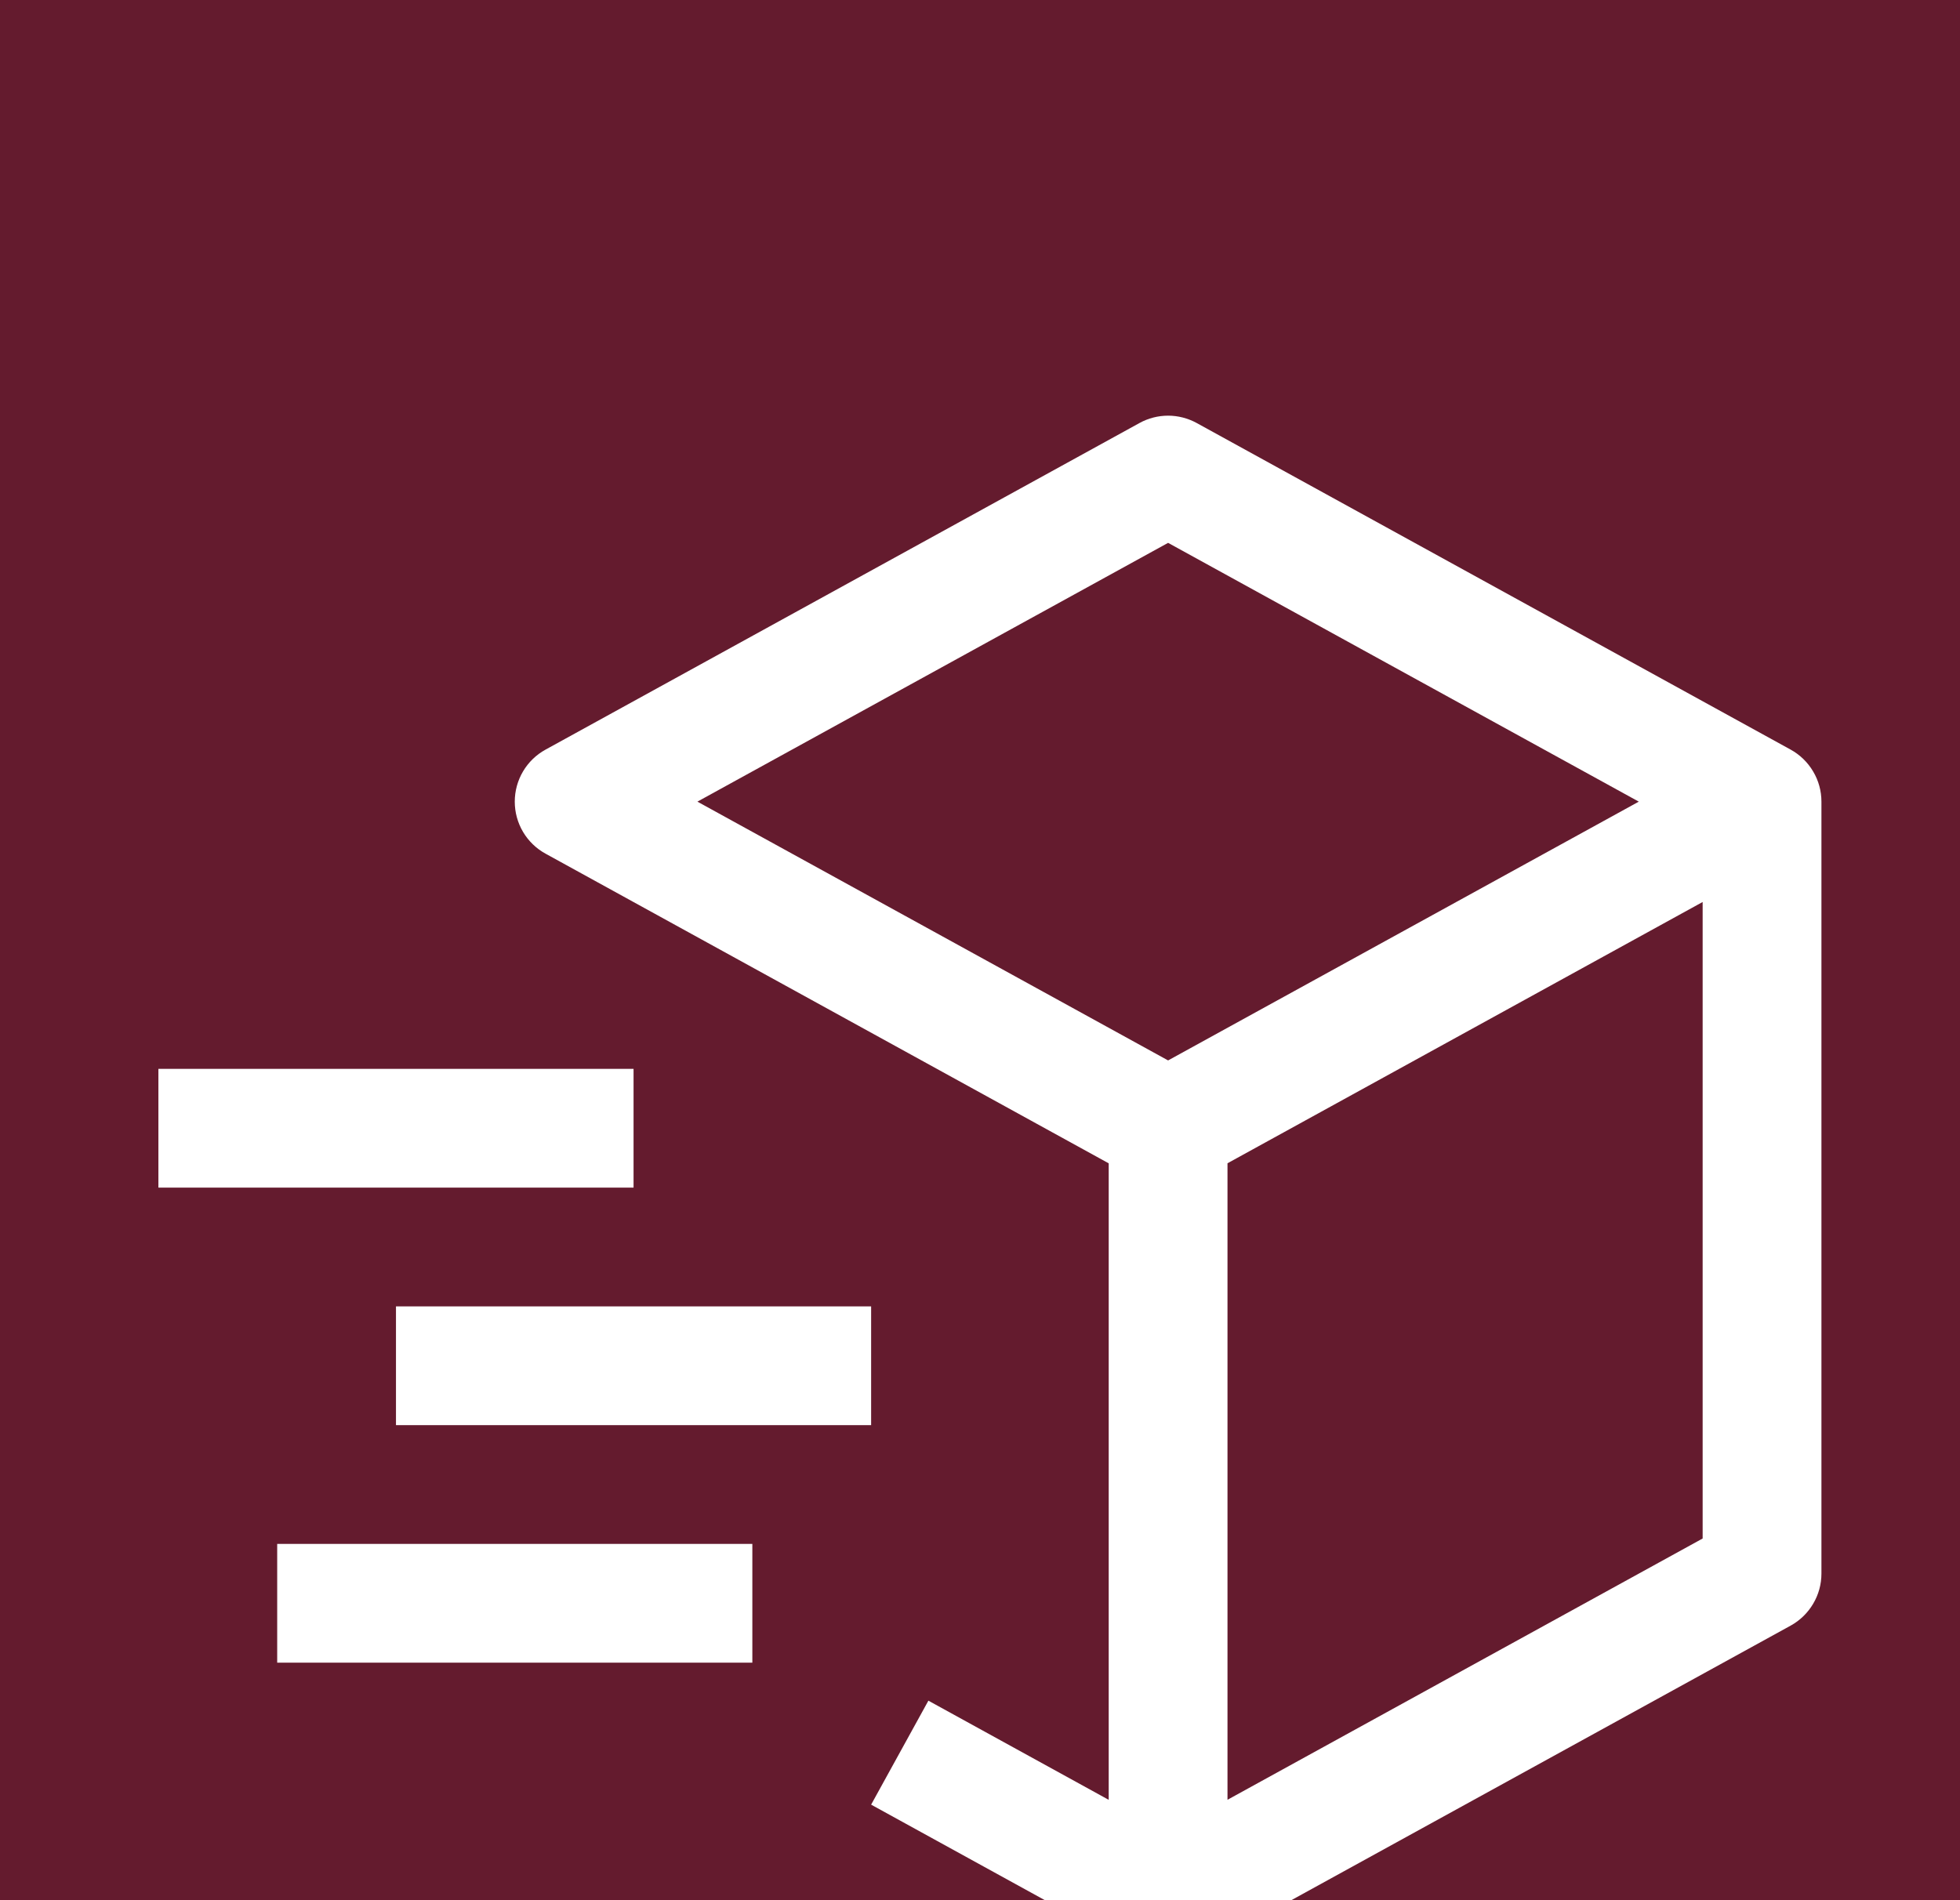 <svg width="33" height="32" viewBox="0 0 33 32" fill="none" xmlns="http://www.w3.org/2000/svg">
<rect width="33" height="32" fill="#F5F5F5"/>
<g id="Final Desktop">
<path d="M-1607 -6547C-1607 -6548.1 -1606.1 -6549 -1605 -6549H26650C26651.1 -6549 26652 -6548.1 26652 -6547V10333C26652 10334.1 26651.1 10335 26650 10335H-1605C-1606.11 10335 -1607 10334.1 -1607 10333V-6547Z" fill="#444444"/>
<path d="M-1605 -6549V-6548H26650V-6549V-6550H-1605V-6549ZM26652 -6547H26651V10333H26652H26653V-6547H26652ZM26650 10335V10334H-1605V10335V10336H26650V10335ZM-1607 10333H-1606V-6547H-1607H-1608V10333H-1607ZM-1605 10335V10334C-1605.55 10334 -1606 10333.6 -1606 10333H-1607H-1608C-1608 10334.7 -1606.66 10336 -1605 10336V10335ZM26652 10333H26651C26651 10333.6 26650.6 10334 26650 10334V10335V10336C26651.7 10336 26653 10334.7 26653 10333H26652ZM26650 -6549V-6548C26650.6 -6548 26651 -6547.55 26651 -6547H26652H26653C26653 -6548.66 26651.7 -6550 26650 -6550V-6549ZM-1605 -6549V-6550C-1606.66 -6550 -1608 -6548.66 -1608 -6547H-1607H-1606C-1606 -6547.55 -1605.55 -6548 -1605 -6548V-6549Z" fill="white" fill-opacity="0.1"/>
<g id="Home" clip-path="url(#clip0_0_1)">
<rect width="1440" height="6744" transform="translate(-535 -4449)" fill="white" fill-opacity="0.9"/>
<g id="WVB-Subscription-CTA" filter="url(#filter0_d_0_1)">
<rect x="-516" y="-230" width="1392" height="424" rx="20" fill="url(#paint0_linear_0_1)" shape-rendering="crispEdges"/>
<rect x="-515.5" y="-229.5" width="1391" height="423" rx="19.5" stroke="#DDDADA" shape-rendering="crispEdges"/>
<g id="Frame 1171281221">
<g id="Frame 7">
<g id="Frame 7_2">
<g id="carbon:delivery-parcel">
<path id="Vector" d="M30.149 8.624L20.149 3.124C20.001 3.043 19.835 3 19.667 3C19.498 3 19.332 3.043 19.185 3.124L9.185 8.624C9.028 8.71 8.897 8.837 8.806 8.991C8.715 9.145 8.667 9.321 8.667 9.5C8.667 9.679 8.715 9.855 8.806 10.009C8.897 10.163 9.028 10.29 9.185 10.376L18.667 15.591V26.31L15.631 24.64L14.667 26.391L19.185 28.876C19.332 28.957 19.498 29 19.667 29C19.835 29 20.001 28.957 20.149 28.876L30.149 23.376C30.305 23.29 30.436 23.163 30.527 23.009C30.619 22.855 30.667 22.679 30.667 22.5V9.5C30.667 9.321 30.619 9.145 30.527 8.991C30.436 8.837 30.305 8.71 30.149 8.624ZM19.667 5.142L27.592 9.5L19.667 13.858L11.742 9.5L19.667 5.142ZM28.667 21.909L20.667 26.309V15.59L28.667 11.19V21.909Z" fill="white"/>
<path id="Vector_2" d="M10.667 16H2.667V14H10.667V16ZM12.667 24H4.667V22H12.667V24ZM14.667 20H6.667V18H14.667V20Z" fill="white"/>
</g>
</g>
</g>
</g>
</g>
</g>
</g>
<defs>
<filter id="filter0_d_0_1" x="-520" y="-230" width="1400" height="432" filterUnits="userSpaceOnUse" color-interpolation-filters="sRGB">
<feFlood flood-opacity="0" result="BackgroundImageFix"/>
<feColorMatrix in="SourceAlpha" type="matrix" values="0 0 0 0 0 0 0 0 0 0 0 0 0 0 0 0 0 0 127 0" result="hardAlpha"/>
<feOffset dy="4"/>
<feGaussianBlur stdDeviation="2"/>
<feComposite in2="hardAlpha" operator="out"/>
<feColorMatrix type="matrix" values="0 0 0 0 0 0 0 0 0 0 0 0 0 0 0 0 0 0 0.1 0"/>
<feBlend mode="normal" in2="BackgroundImageFix" result="effect1_dropShadow_0_1"/>
<feBlend mode="normal" in="SourceGraphic" in2="effect1_dropShadow_0_1" result="shape"/>
</filter>
<linearGradient id="paint0_linear_0_1" x1="-516" y1="-18" x2="876" y2="-18" gradientUnits="userSpaceOnUse">
<stop offset="0.5" stop-color="#641B2E"/>
<stop offset="1" stop-color="#8A2D3B"/>
</linearGradient>
<clipPath id="clip0_0_1">
<rect width="1440" height="6744" fill="white" transform="translate(-535 -4449)"/>
</clipPath>
</defs>
</svg>
